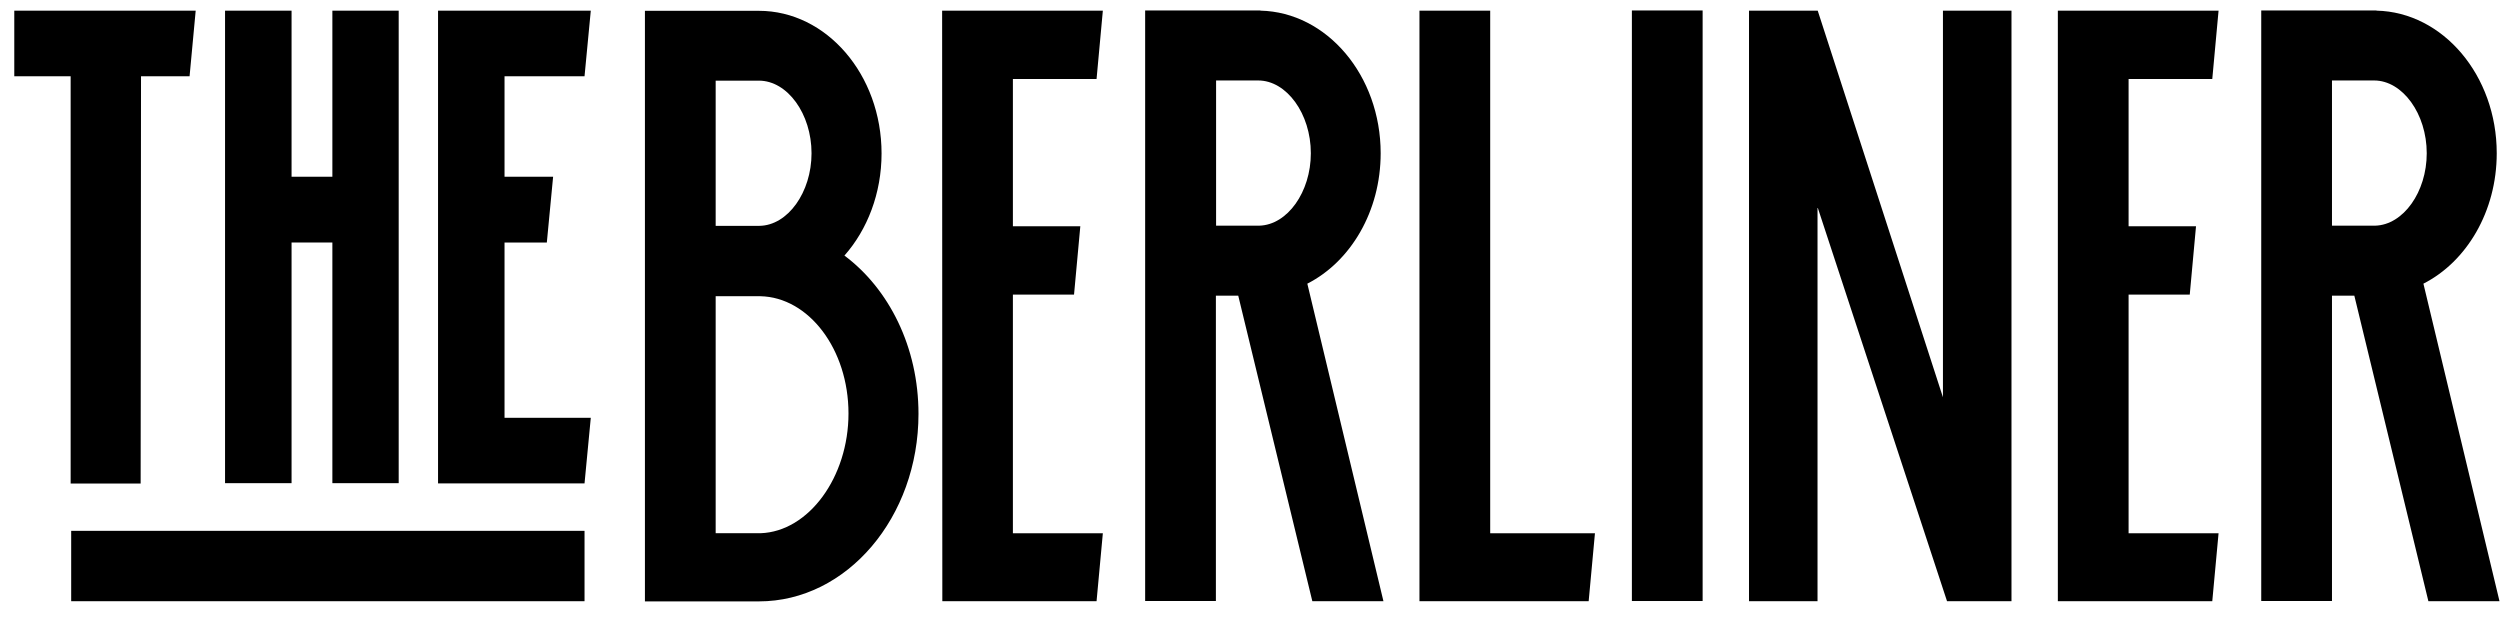 <svg width="101" height="25" viewBox="0 0 101 25" fill="none" xmlns="http://www.w3.org/2000/svg">
<path d="M0.577 0.431V3.08H2.854V19.535H5.682L5.697 3.08H7.659L7.906 0.431H0.577Z" fill="black"/>
<path d="M13.428 0.431V7.14H11.779V0.431H9.092V19.52H11.779V9.797H13.428V19.52H16.107V0.431H13.428Z" fill="black"/>
<path d="M20.383 16.879V9.797H22.092L22.346 7.14H20.383V3.08H23.615L23.868 0.431H17.697V19.528H23.615L23.868 16.879H20.383Z" fill="black"/>
<path d="M38.062 0.431L38.07 24.289H44.301L44.555 21.543H40.921V11.901H43.391L43.645 9.14H40.921V3.192H44.301L44.555 0.431H38.062Z" fill="black"/>
<path d="M83.137 0.431V24.289H89.376L89.63 21.543H85.995V11.901H88.466L88.719 9.14H85.995V3.192H89.376L89.63 0.431H83.137Z" fill="black"/>
<path d="M68.786 0.423H65.928V24.281H68.786V0.423Z" fill="black"/>
<path d="M23.615 21.446H2.876V24.289H23.615V21.446Z" fill="black"/>
<path d="M57.346 0.431V24.289H64.182L64.436 21.543H60.204V0.431H57.346Z" fill="black"/>
<path d="M53.018 24.288H55.891L52.816 11.46C54.562 10.572 55.779 8.542 55.779 6.191C55.779 3.05 53.607 0.49 50.921 0.43V0.423H46.264V24.281H49.122V11.945H50.025L53.018 24.288ZM49.122 3.251H50.831C51.98 3.251 52.958 4.594 52.958 6.191C52.958 7.759 52.01 9.087 50.876 9.117H49.13V3.251H49.122Z" fill="black"/>
<path d="M98.107 24.289H100.98L97.906 11.46C99.652 10.572 100.868 8.542 100.868 6.192C100.868 3.05 98.697 0.49 96.01 0.43V0.423H91.354V24.281H94.212V11.945H95.115L98.107 24.289ZM94.204 3.251H95.913C97.062 3.251 98.04 4.595 98.04 6.192C98.04 7.759 97.092 9.087 95.958 9.117H94.212V3.251H94.204Z" fill="black"/>
<path d="M78.495 0.431V16.05L73.436 0.431H70.66V24.289H73.428V8.364L78.66 24.289H81.264V0.431H78.495Z" fill="black"/>
<path d="M34.115 10.325C35.04 9.281 35.615 7.811 35.615 6.199C35.615 3.019 33.391 0.437 30.659 0.437H26.055V24.296H30.659C34.219 24.296 37.107 20.893 37.107 16.721C37.107 14.02 35.913 11.669 34.115 10.325ZM32.786 6.191C32.786 7.773 31.824 9.109 30.682 9.124H28.913V3.258H30.659C31.816 3.258 32.786 4.602 32.786 6.191ZM34.279 16.706C34.279 19.273 32.674 21.475 30.727 21.542H28.913V11.967H30.712C32.674 12.005 34.279 14.109 34.279 16.706Z" fill="black"/>
</svg>
